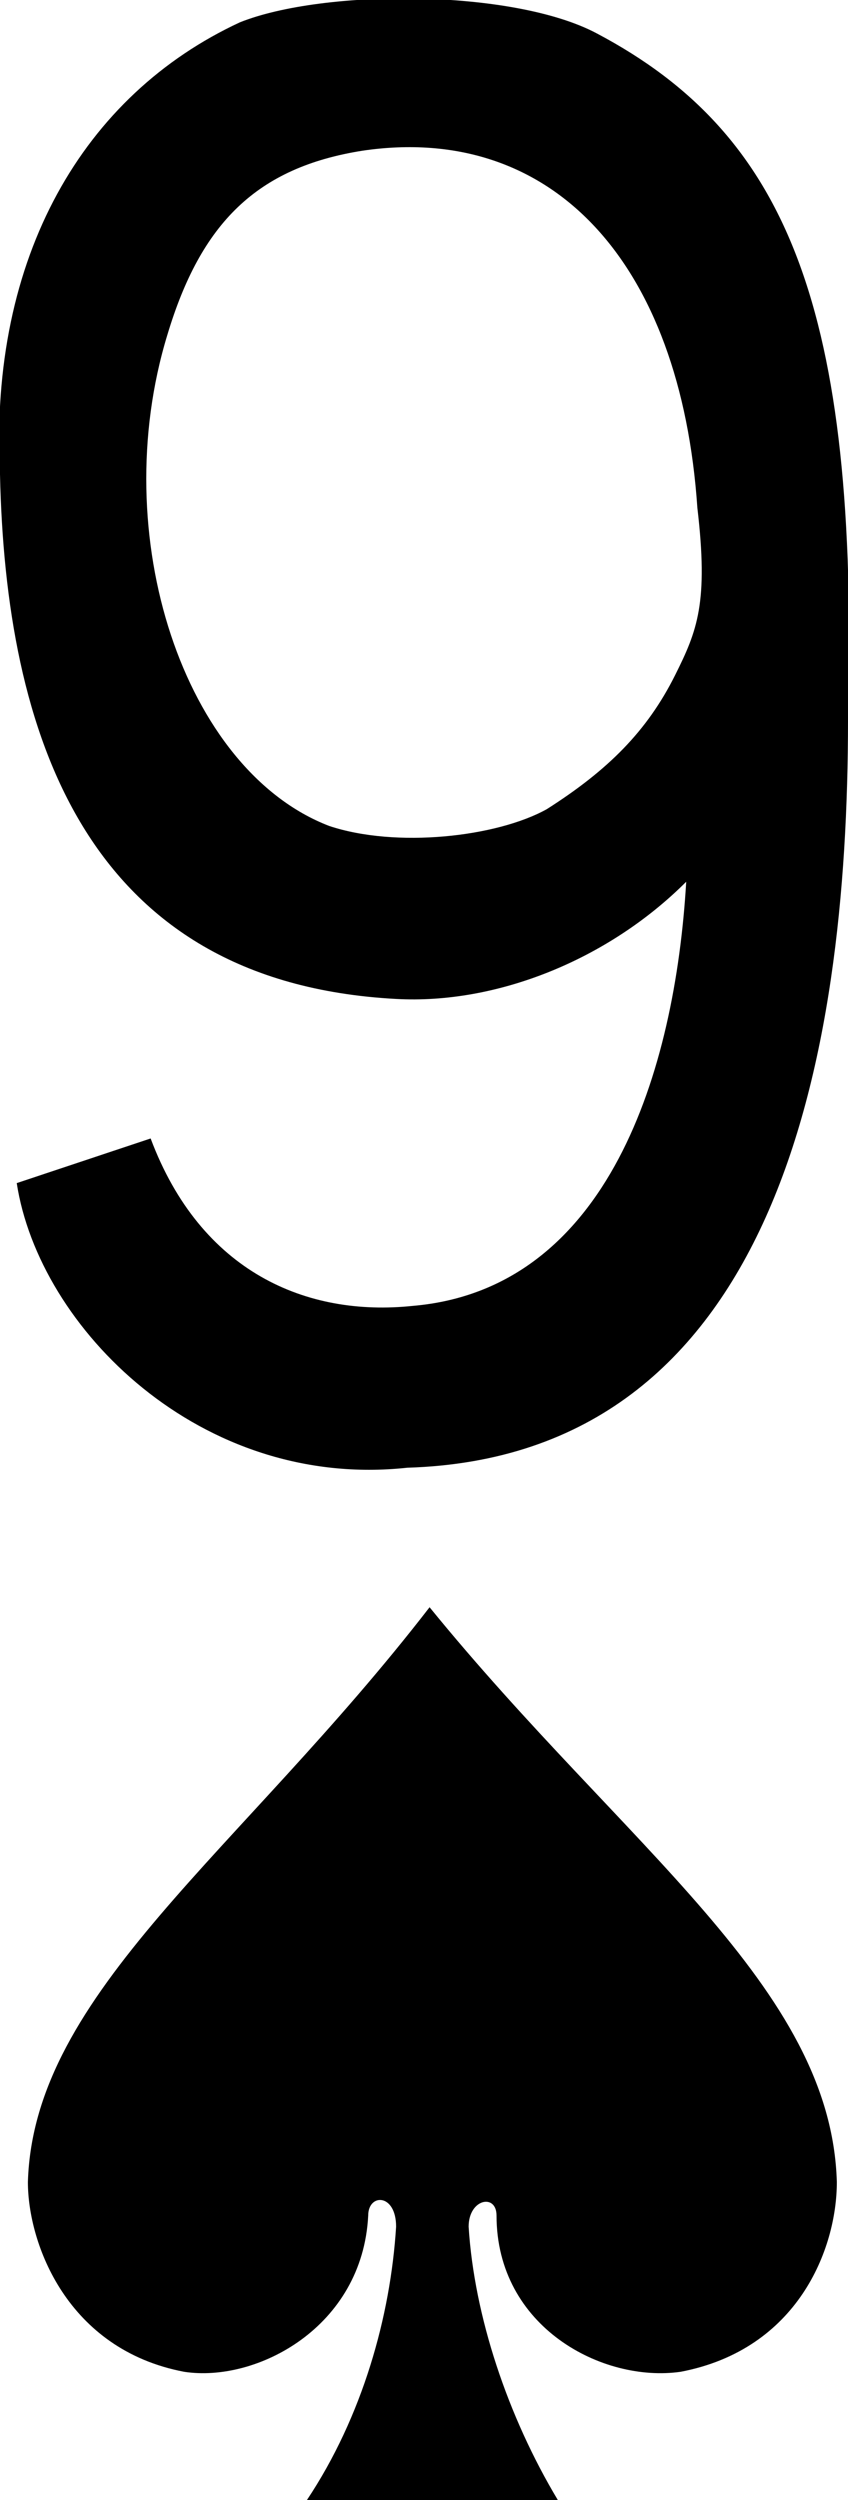 <!-- Generator: Adobe Illustrator 19.2.1, SVG Export Plug-In  -->
<svg version="1.1"
	 xmlns="http://www.w3.org/2000/svg" xmlns:xlink="http://www.w3.org/1999/xlink" xmlns:a="http://ns.adobe.com/AdobeSVGViewerExtensions/3.0/"
	 x="0px" y="0px" width="15.2px" height="44.8px" viewBox="0 0 15.2 44.8" style="enable-background:new 0 0 15.2 44.8;"
	 xml:space="preserve">
<defs>
</defs>
<path id="path7227-2-8_2_" d="M7.7,28.8c-3.4,4.4-7.1,6.9-7.2,10.3c0,1.1,0.7,3,2.8,3.4c1.3,0.2,3.2-0.8,3.3-2.8
	c0-0.4,0.5-0.4,0.5,0.2c-0.1,1.6-0.6,3.4-1.6,4.9c1.5,0,3,0,4.5,0c-0.9-1.5-1.5-3.3-1.6-4.9c0-0.5,0.5-0.6,0.5-0.2
	c0,2,1.9,3,3.3,2.8c2.1-0.4,2.8-2.2,2.8-3.4C14.9,35.6,11.2,33.1,7.7,28.8L7.7,28.8z"/>
<path id="path29-33-4-4_2_" d="M0.3,21.2l2.4-0.8c0.9,2.4,2.8,3.2,4.7,3c3.5-0.3,4.7-4.2,4.9-7.6c-1.4,1.4-3.4,2.2-5.2,2.1
	c-5.6-0.3-7-4.8-7.1-9.4c-0.2-3.9,1.5-6.8,4.3-8.1c1.5-0.6,4.9-0.6,6.4,0.2c3.4,1.8,4.7,4.9,4.5,12.3c0,6.1-1.3,13.2-7.9,13.4
	C3.6,26.7,0.7,23.8,0.3,21.2L0.3,21.2L0.3,21.2z M9.8,14.5c1.1-0.7,1.8-1.4,2.3-2.4c0.4-0.8,0.6-1.3,0.4-3c-0.3-4.4-2.6-6.9-6-6.4
	C4.6,3,3.6,4,3,6c-1.1,3.6,0.3,7.8,2.9,8.8C7.1,15.2,8.9,15,9.8,14.5L9.8,14.5z"/>
</svg>
